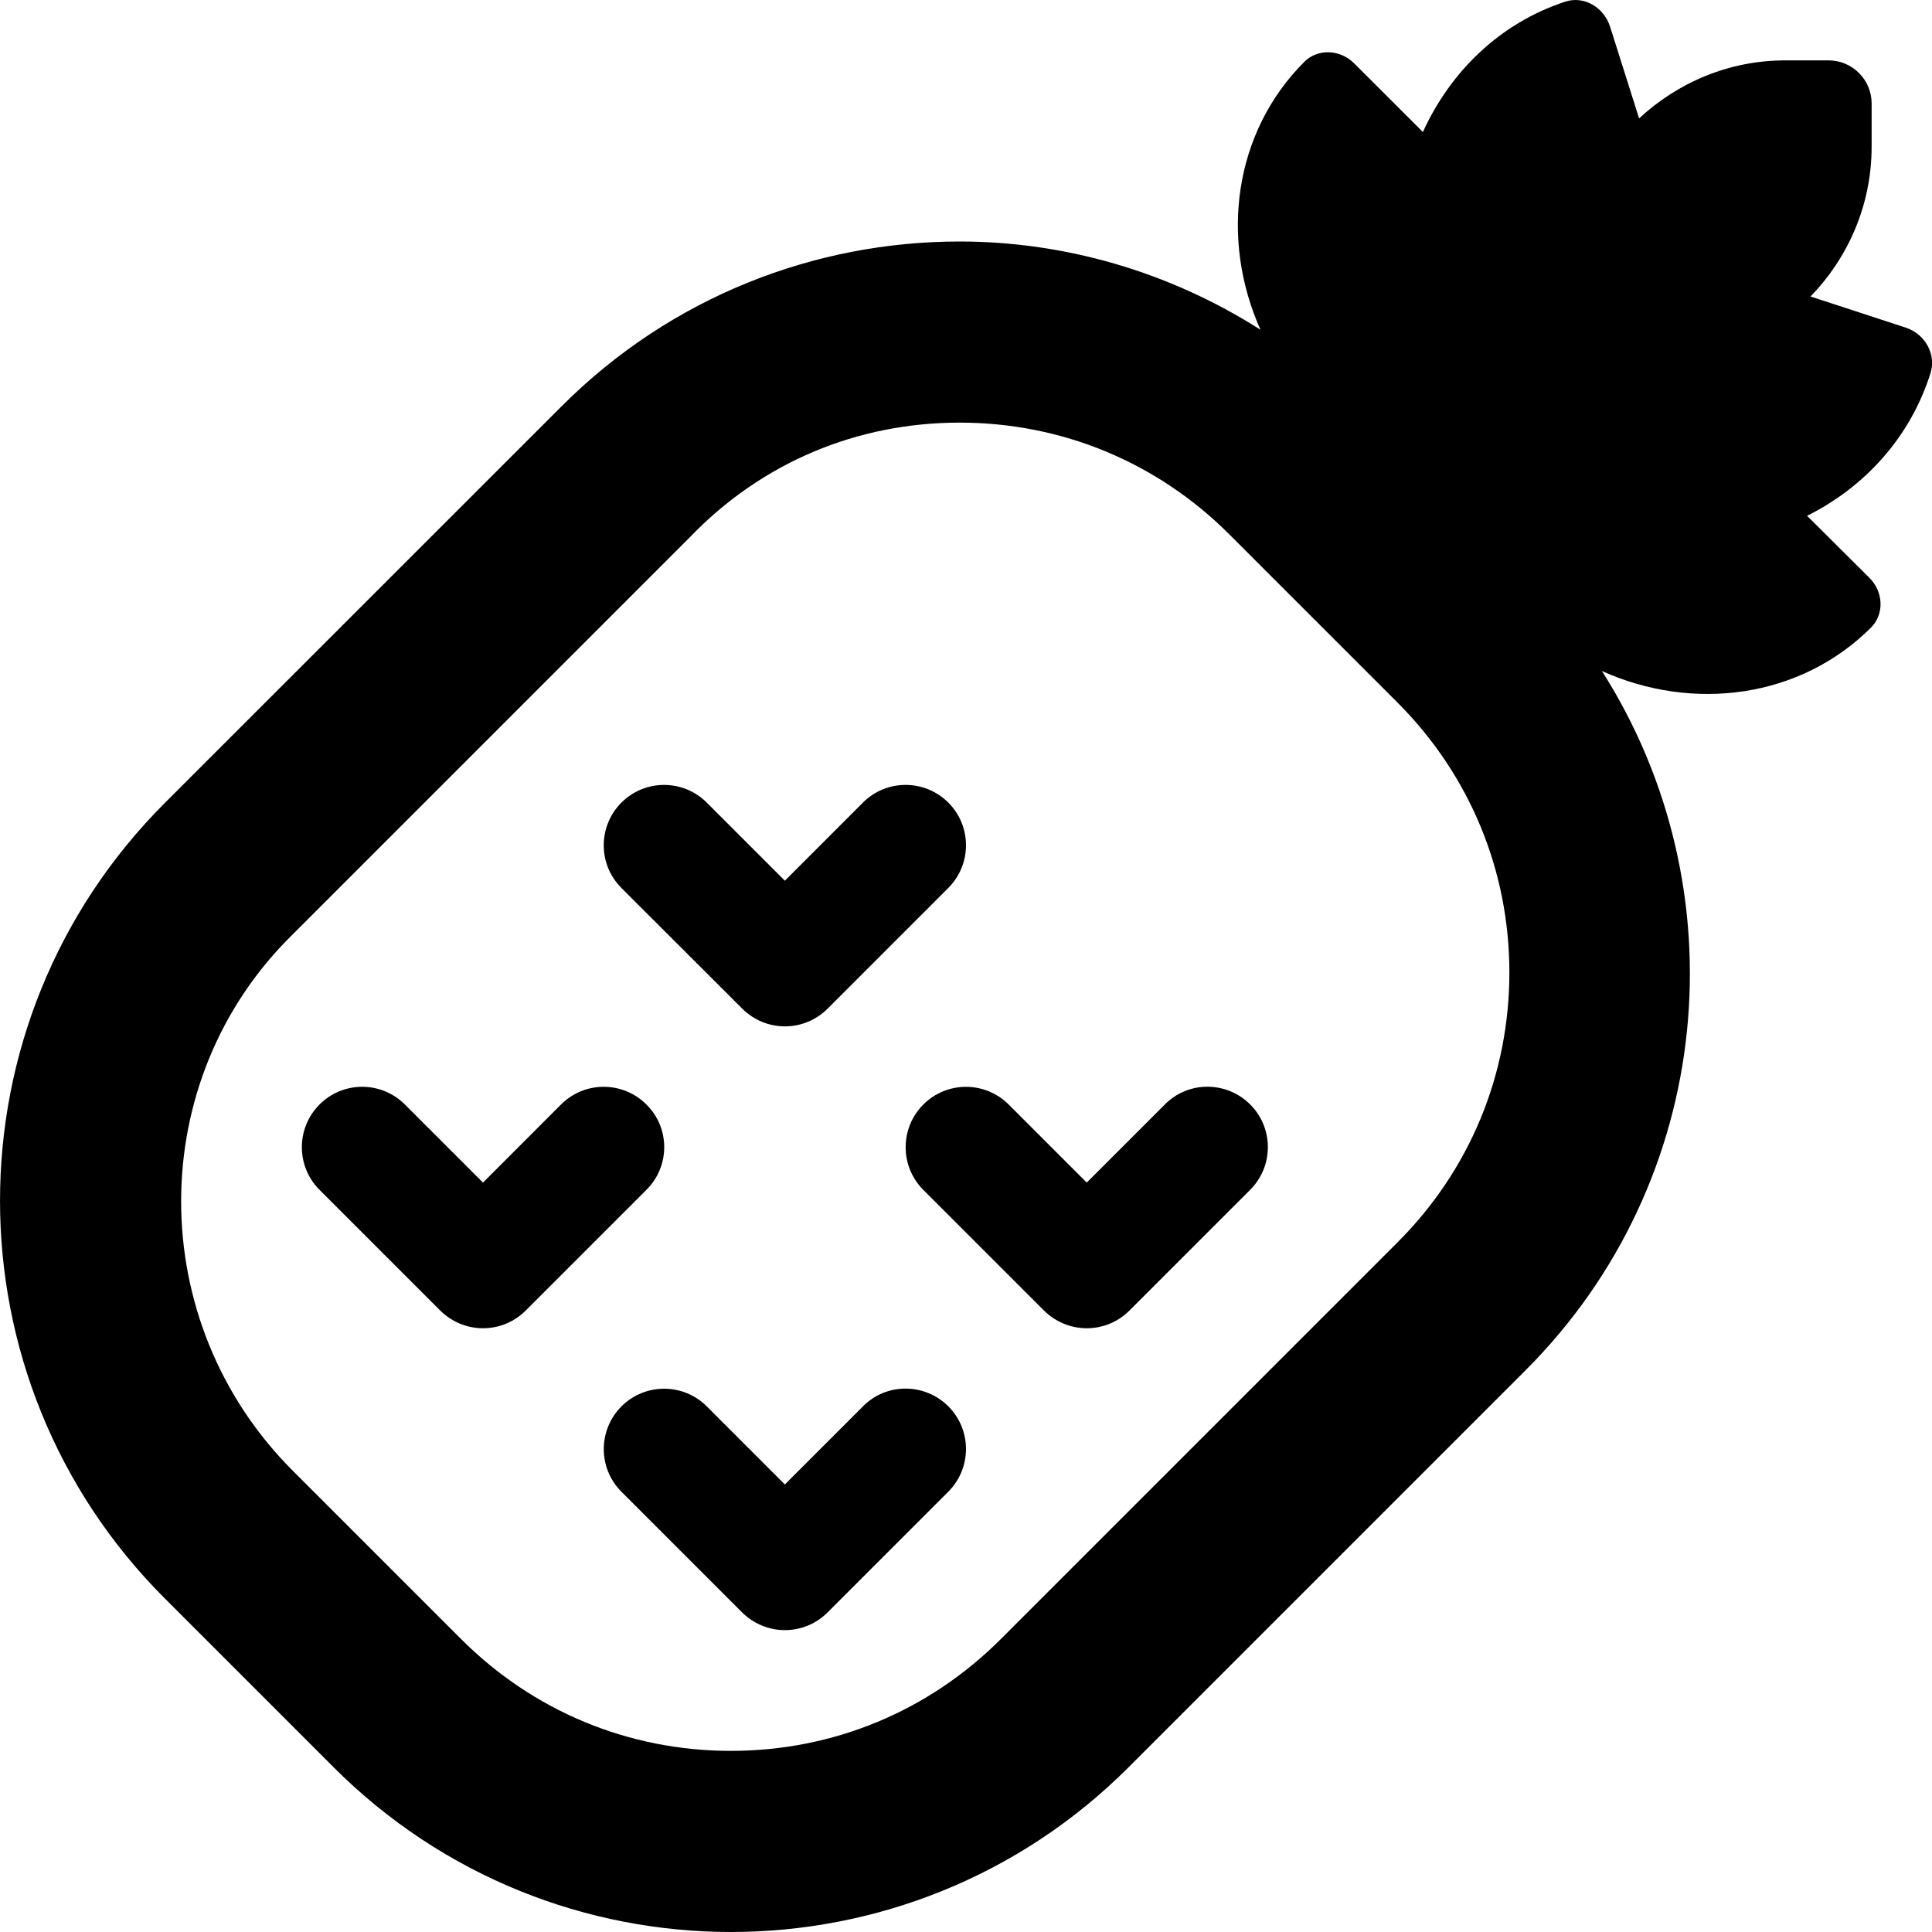 <svg xmlns="http://www.w3.org/2000/svg" viewBox="0 0 512 512"><!--! Font Awesome Pro 6.2.0 by @fontawesome - https://fontawesome.com License - https://fontawesome.com/license (Commercial License) Copyright 2022 Fonticons, Inc. --><path d="M511.6 98.91c1.574-4.977-1.377-10.39-6.588-12.1L479.8 78.57C489.8 68.28 496 54.31 496 38.85V27.43c0-6.311-5.117-11.43-11.43-11.43h-11.43c-15.01 0-28.56 5.91-38.76 15.38l-7.668-24.24c-1.678-5.305-7-8.309-11.89-6.707c-17.27 5.662-30.42 18.48-37.74 34.55l-18.21-18.19c-3.762-3.756-9.672-3.947-13.2-.424c-18.73 18.71-22.41 46.97-11.63 71.02C309.8 71.94 282 64 254.3 64C216.1 64 177.9 78.55 148.8 107.7L43.67 212.8c-58.22 58.22-58.22 152.6-.002 210.8l44.66 44.66C117.4 497.4 155.6 512 193.7 512s76.31-14.56 105.4-43.67l105.2-105.2c50.34-50.34 56.95-127.6 20.23-185.3c24.13 10.87 52.53 7.238 71.31-11.52c3.529-3.523 3.338-9.424-.426-13.18L478.9 136.7C494.1 129.1 506.2 116 511.6 98.91zM370.4 329.2l-105.2 105.2C246.1 453.5 220.8 464 193.7 464s-52.39-10.52-71.48-29.61l-44.66-44.66c-39.41-39.41-39.41-103.5 .002-142.1l105.2-105.2C201.9 122.5 227.2 112 254.3 112s52.39 10.51 71.48 29.61l44.66 44.66C389.5 205.4 400 230.7 400 257.7C400 284.8 389.5 310.1 370.4 329.2zM171.3 292.7c-6.25-6.25-16.38-6.25-22.62 0L128 313.4L107.3 292.7c-6.25-6.25-16.38-6.25-22.62 0s-6.25 16.38 0 22.62l32 32C119.8 350.4 123.9 352 128 352s8.188-1.562 11.31-4.688l32-32C177.6 309.1 177.6 298.9 171.3 292.7zM308.7 292.7L288 313.4l-20.69-20.69c-6.25-6.25-16.38-6.25-22.62 0s-6.25 16.38 0 22.62l32 32C279.8 350.4 283.9 352 288 352s8.188-1.562 11.31-4.688l32-32c6.25-6.25 6.25-16.38 0-22.62S314.9 286.4 308.7 292.7zM196.7 267.3C199.8 270.4 203.9 272 208 272s8.188-1.562 11.31-4.688l32-32c6.25-6.25 6.25-16.38 0-22.62s-16.38-6.25-22.62 0L208 233.4L187.3 212.7c-6.25-6.25-16.38-6.25-22.62 0s-6.25 16.38 0 22.62L196.7 267.3zM228.7 372.7L208 393.4l-20.69-20.69c-6.25-6.25-16.38-6.25-22.62 0s-6.25 16.38 0 22.62l32 32C199.8 430.4 203.9 432 208 432s8.188-1.562 11.31-4.688l32-32c6.25-6.25 6.25-16.38 0-22.62S234.9 366.4 228.7 372.7z"/></svg>